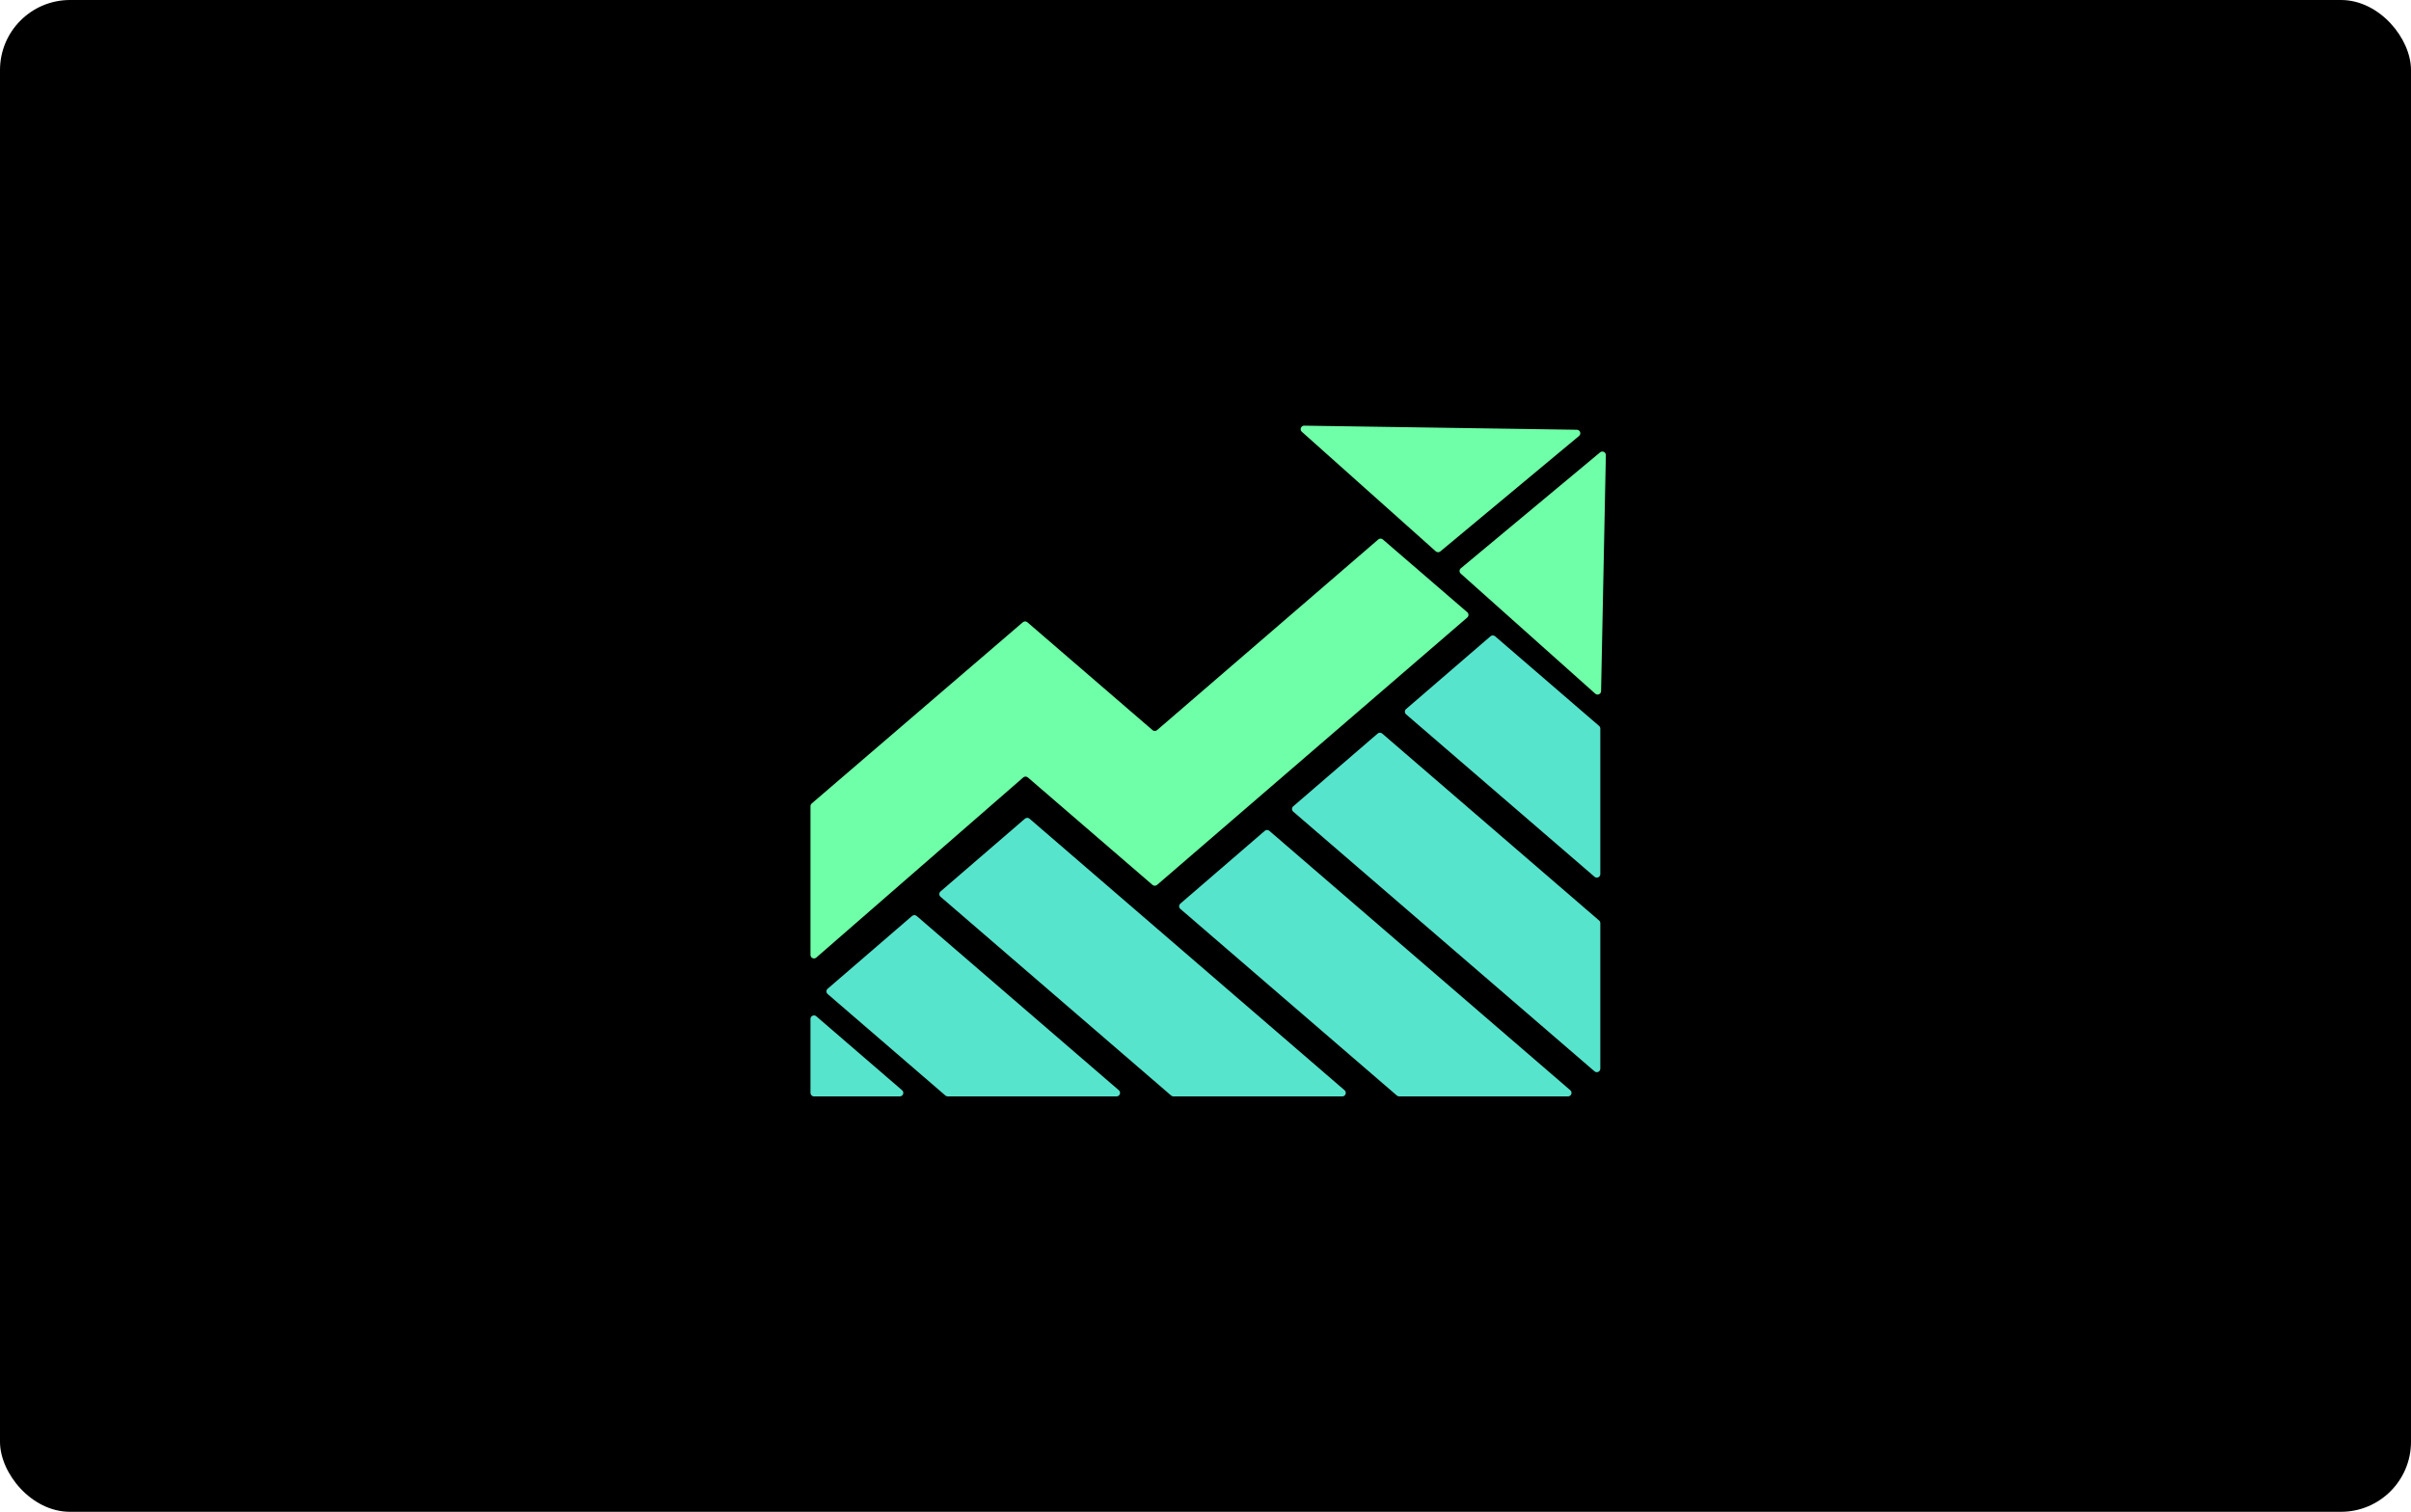 <svg width="413" height="259" viewBox="0 0 413 259" fill="none" xmlns="http://www.w3.org/2000/svg">
<rect width="413" height="259" rx="12" fill="black"/>
<g clip-path="url(#clip0_859_2647)">
<path d="M138.833 187.233V174.559C138.833 174.046 139.436 173.77 139.825 174.105L154.527 186.779C154.948 187.142 154.691 187.833 154.135 187.833H139.433C139.102 187.833 138.833 187.565 138.833 187.233Z" fill="#57E4CD"/>
<path fill-rule="evenodd" clip-rule="evenodd" d="M236.094 92.419C236.319 92.225 236.652 92.225 236.877 92.419L251.338 104.885C251.616 105.125 251.616 105.555 251.338 105.794L198.206 151.598C197.98 151.792 197.647 151.792 197.422 151.598L182.435 138.678C182.434 138.678 182.434 138.677 182.435 138.677V138.677C182.435 138.677 182.435 138.677 182.435 138.677L176.068 133.188C175.842 132.994 175.507 132.994 175.282 133.19L139.828 164.051C139.44 164.389 138.834 164.113 138.834 163.599L138.835 138.107C138.835 137.932 138.911 137.766 139.044 137.652L175.208 106.604C175.433 106.411 175.766 106.412 175.991 106.605L176.053 106.659C176.053 106.659 176.054 106.659 176.054 106.66L190.979 119.527L197.423 125.081C197.648 125.275 197.981 125.275 198.206 125.081L236.094 92.419Z" fill="#6FFFA8"/>
<path fill-rule="evenodd" clip-rule="evenodd" d="M256.105 109.005C255.88 108.811 255.546 108.811 255.321 109.005L240.861 121.471C240.583 121.71 240.583 122.141 240.861 122.38L273.14 150.207C273.528 150.542 274.131 150.266 274.131 149.752L274.131 124.82C274.131 124.645 274.055 124.48 273.923 124.366L256.105 109.005Z" fill="#57E4CD"/>
<path fill-rule="evenodd" clip-rule="evenodd" d="M236.771 125.672C236.546 125.478 236.213 125.478 235.988 125.672L221.527 138.138C221.249 138.377 221.249 138.807 221.527 139.047L273.139 183.54C273.528 183.875 274.131 183.599 274.131 183.086L274.131 158.153C274.131 157.979 274.055 157.813 273.923 157.699L236.771 125.672Z" fill="#57E4CD"/>
<path fill-rule="evenodd" clip-rule="evenodd" d="M217.438 142.338C217.213 142.144 216.88 142.144 216.654 142.338L202.194 154.805C201.916 155.044 201.916 155.474 202.194 155.713L239.284 187.688C239.393 187.782 239.532 187.833 239.676 187.833H268.597C269.153 187.833 269.41 187.142 268.989 186.779L217.438 142.338ZM279.842 196.135C279.512 195.851 279 196.085 279 196.521V196.521C279 196.957 279.512 197.192 279.842 196.907V196.907C280.078 196.704 280.078 196.338 279.842 196.135V196.135Z" fill="#57E4CD"/>
<path fill-rule="evenodd" clip-rule="evenodd" d="M176.355 140.255C176.13 140.061 175.796 140.061 175.571 140.255L161.111 152.721C160.833 152.96 160.833 153.391 161.111 153.63L200.618 187.688C200.727 187.782 200.866 187.833 201.009 187.833H229.931C230.487 187.833 230.744 187.142 230.322 186.779L176.355 140.255Z" fill="#57E4CD"/>
<path fill-rule="evenodd" clip-rule="evenodd" d="M157.021 156.922C156.796 156.728 156.463 156.728 156.238 156.922L141.777 169.388C141.499 169.627 141.499 170.057 141.777 170.297L161.951 187.688C162.06 187.782 162.199 187.833 162.343 187.833H191.264C191.82 187.833 192.077 187.142 191.656 186.779L157.021 156.922Z" fill="#57E4CD"/>
<path fill-rule="evenodd" clip-rule="evenodd" d="M270.489 74.686C270.917 74.33 270.671 73.634 270.114 73.625L223.409 72.923C222.854 72.914 222.586 73.6 223.001 73.97L245.945 94.453C246.167 94.651 246.5 94.656 246.729 94.466L270.489 74.686ZM250.237 97.361C249.955 97.595 249.948 98.025 250.221 98.27L273.262 118.838C273.644 119.179 274.251 118.915 274.261 118.402L275.08 77.972C275.09 77.457 274.491 77.169 274.096 77.498L250.237 97.361Z" fill="#6FFFA8"/>
</g>
<defs>
<clipPath id="clip0_859_2647">
<rect width="145" height="125" fill="white" transform="translate(134 67)"/>
</clipPath>
</defs>
</svg>
